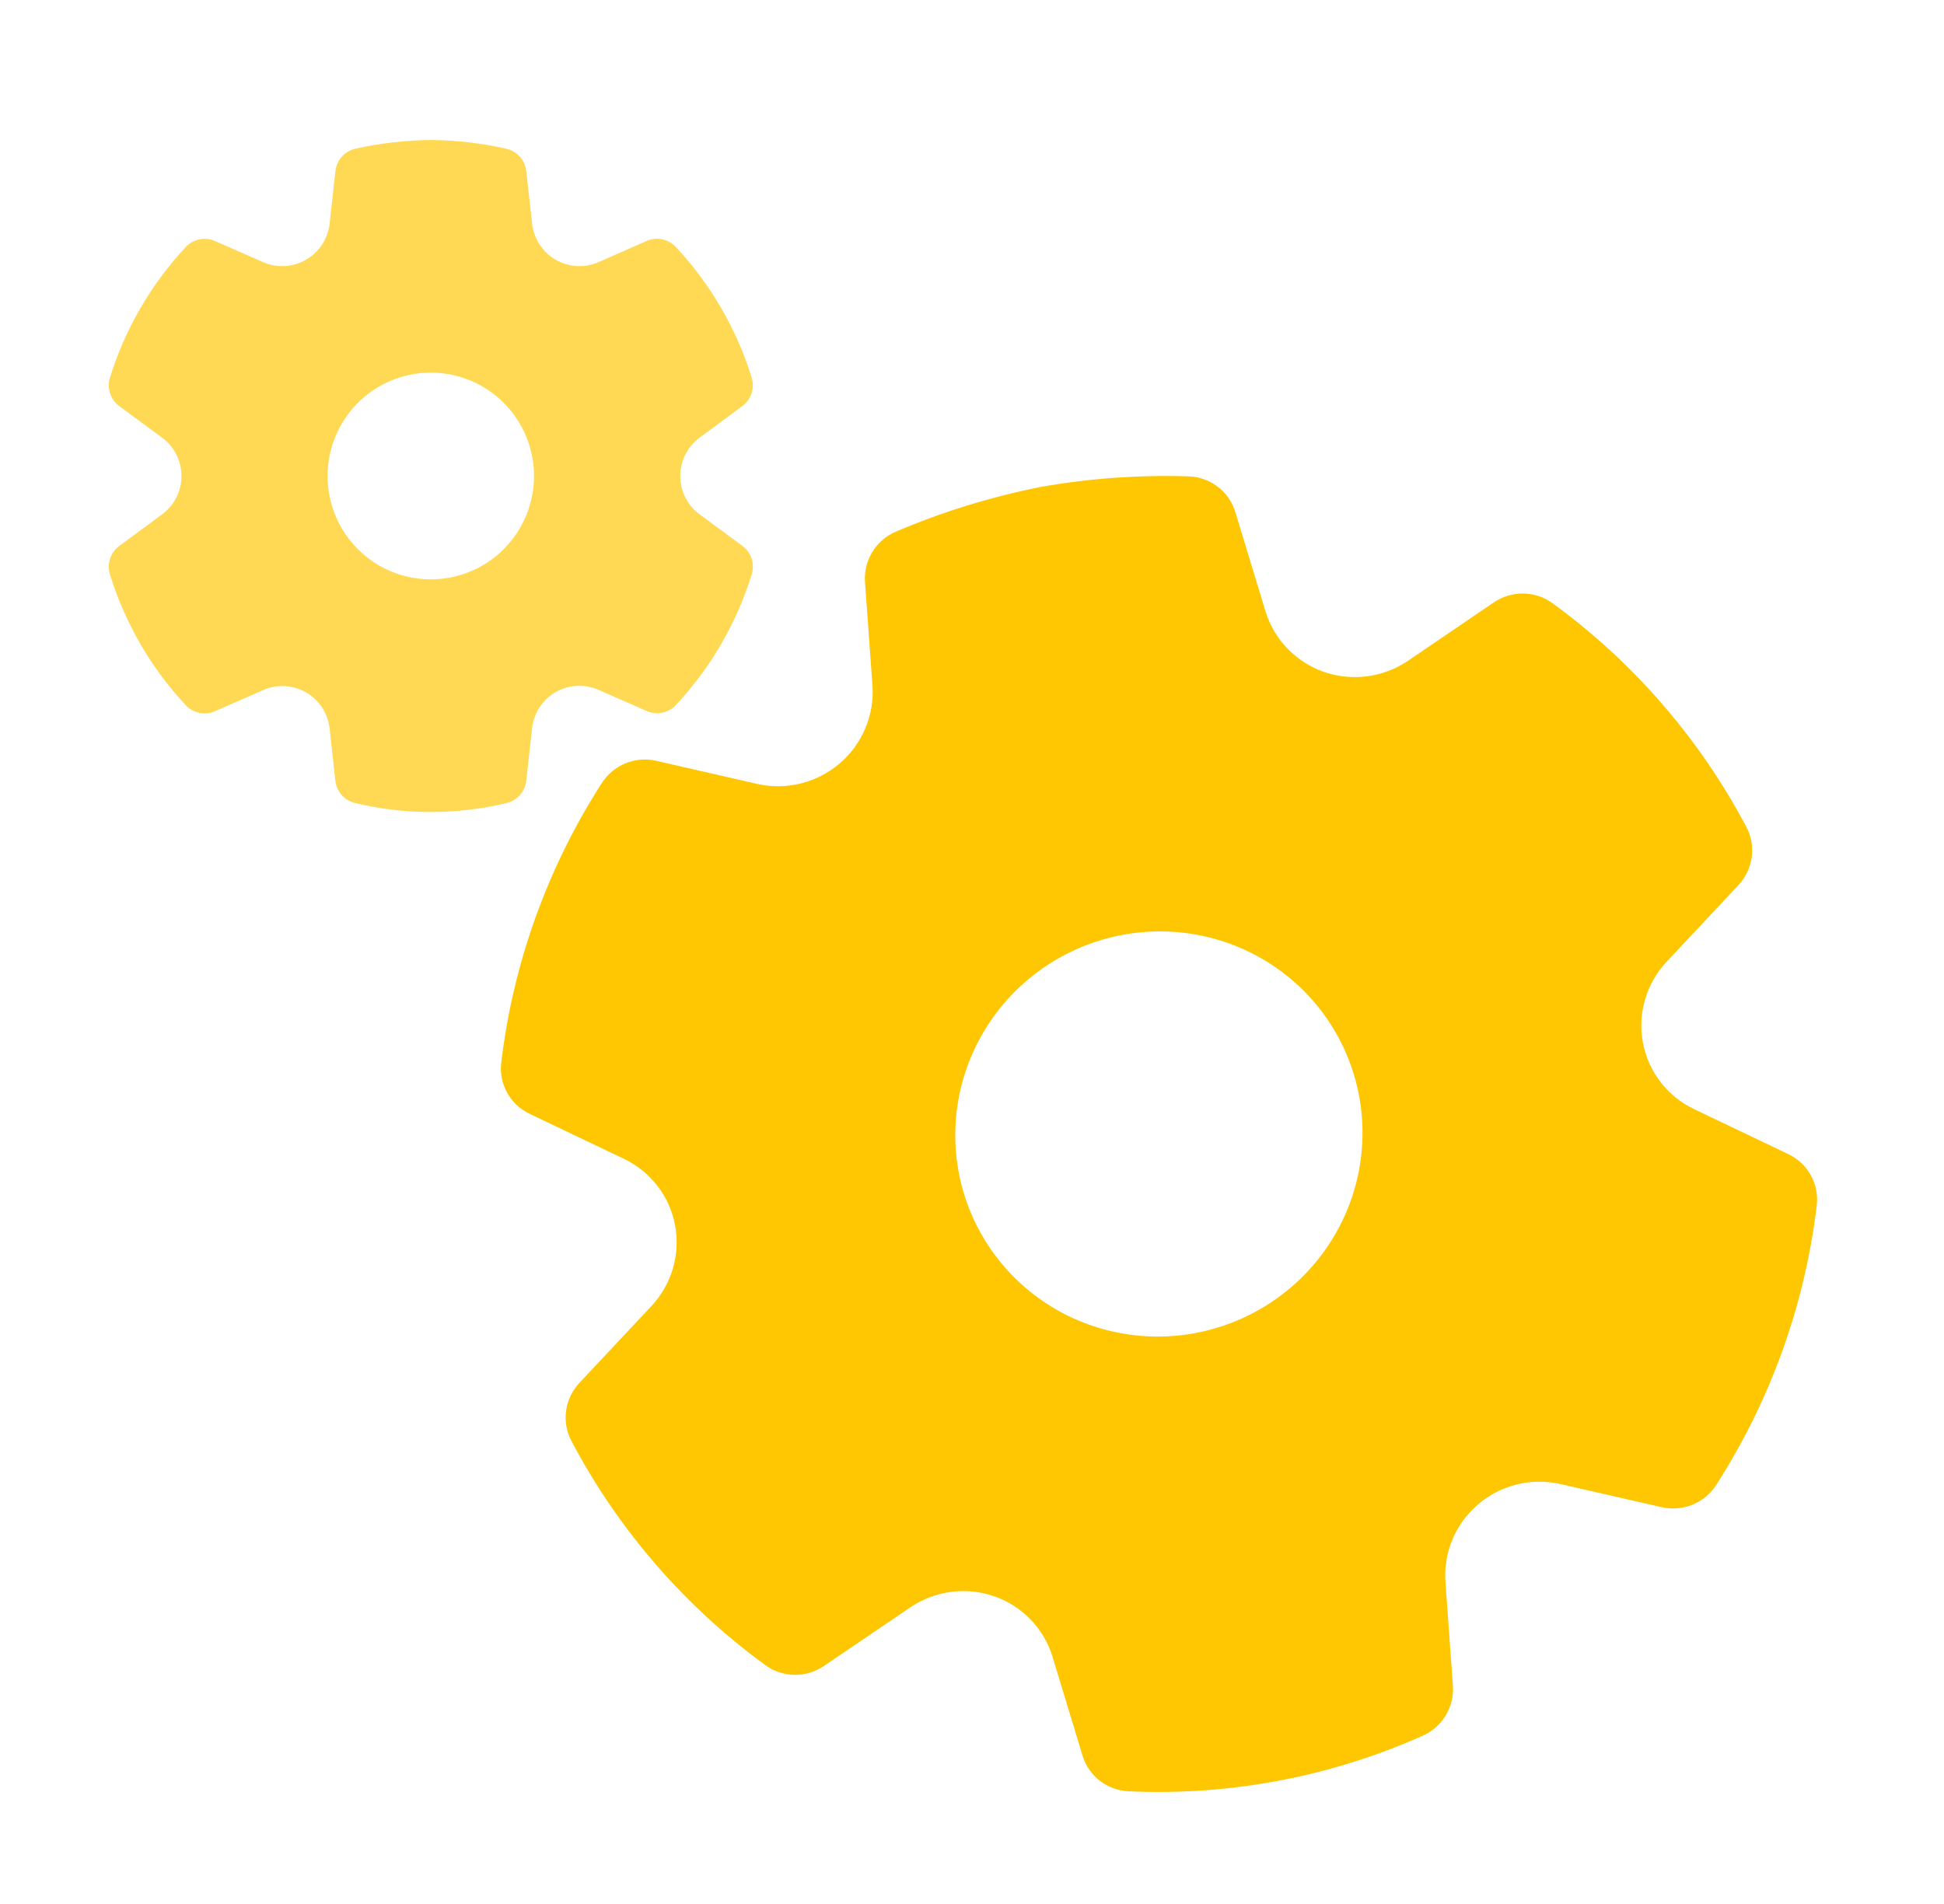 <svg xmlns="http://www.w3.org/2000/svg" width="49" height="48" viewBox="0 0 49 48" fill="none"><path d="M10.869 3.529C11.505 3.536 12.139 3.61 12.761 3.749C12.893 3.779 13.013 3.849 13.103 3.95C13.194 4.051 13.251 4.178 13.265 4.313L13.413 5.64C13.434 5.827 13.498 6.006 13.601 6.164C13.704 6.321 13.842 6.453 14.004 6.547C14.167 6.641 14.349 6.696 14.537 6.707C14.724 6.718 14.912 6.684 15.084 6.609L16.298 6.075C16.421 6.02 16.558 6.006 16.69 6.033C16.822 6.06 16.943 6.127 17.035 6.226C17.912 7.165 18.566 8.292 18.947 9.52C18.986 9.65 18.985 9.788 18.943 9.916C18.901 10.045 18.82 10.157 18.711 10.237L17.635 11.033C17.483 11.144 17.36 11.29 17.275 11.458C17.19 11.626 17.146 11.812 17.146 12C17.146 12.188 17.19 12.374 17.275 12.542C17.36 12.71 17.483 12.855 17.635 12.967L18.712 13.762C18.821 13.842 18.903 13.954 18.945 14.083C18.987 14.211 18.988 14.35 18.948 14.479C18.568 15.708 17.915 16.834 17.037 17.774C16.945 17.872 16.825 17.94 16.693 17.967C16.561 17.994 16.424 17.98 16.301 17.926L15.082 17.39C14.91 17.314 14.723 17.28 14.535 17.291C14.348 17.301 14.165 17.356 14.002 17.45C13.84 17.544 13.702 17.675 13.599 17.833C13.497 17.991 13.432 18.171 13.412 18.358L13.265 19.683C13.25 19.817 13.194 19.942 13.106 20.043C13.017 20.143 12.9 20.214 12.77 20.245C11.514 20.546 10.205 20.546 8.949 20.245C8.819 20.214 8.701 20.144 8.612 20.043C8.524 19.942 8.468 19.817 8.453 19.683L8.307 18.359C8.285 18.173 8.221 17.994 8.118 17.837C8.015 17.68 7.877 17.549 7.715 17.456C7.552 17.362 7.37 17.308 7.183 17.297C6.996 17.287 6.809 17.32 6.638 17.395L5.418 17.93C5.295 17.985 5.158 17.999 5.026 17.972C4.894 17.945 4.773 17.877 4.681 17.778C3.804 16.838 3.151 15.71 2.771 14.48C2.731 14.351 2.733 14.212 2.775 14.084C2.817 13.955 2.898 13.843 3.007 13.763L4.085 12.967C4.237 12.855 4.36 12.71 4.445 12.542C4.53 12.374 4.574 12.188 4.574 12C4.574 11.812 4.53 11.626 4.445 11.458C4.36 11.29 4.237 11.144 4.085 11.033L3.007 10.239C2.898 10.159 2.817 10.046 2.775 9.918C2.733 9.789 2.731 9.651 2.771 9.521C3.152 8.293 3.806 7.166 4.683 6.227C4.775 6.128 4.896 6.061 5.028 6.034C5.16 6.007 5.297 6.021 5.42 6.076L6.634 6.61C6.807 6.685 6.994 6.718 7.182 6.707C7.37 6.696 7.553 6.642 7.715 6.547C7.878 6.453 8.016 6.321 8.119 6.163C8.222 6.006 8.287 5.826 8.308 5.639L8.455 4.313C8.47 4.178 8.527 4.051 8.617 3.949C8.708 3.848 8.828 3.778 8.96 3.748C9.581 3.61 10.217 3.537 10.869 3.529ZM10.858 9.394C10.169 9.394 9.507 9.668 9.019 10.157C8.531 10.646 8.257 11.309 8.257 12C8.257 12.691 8.531 13.354 9.019 13.843C9.507 14.332 10.169 14.606 10.858 14.606C11.548 14.606 12.21 14.332 12.698 13.843C13.186 13.354 13.46 12.691 13.46 12C13.46 11.309 13.186 10.646 12.698 10.157C12.21 9.668 11.548 9.394 10.858 9.394Z" fill="#FFD953"></path><path d="M26.208 12.28C27.445 12.06 28.701 11.97 29.957 12.009C30.224 12.017 30.482 12.109 30.693 12.27C30.905 12.431 31.06 12.655 31.137 12.909L31.897 15.409C32.004 15.761 32.193 16.083 32.449 16.348C32.704 16.614 33.019 16.816 33.368 16.938C33.717 17.06 34.09 17.098 34.458 17.05C34.826 17.002 35.178 16.869 35.485 16.662L37.65 15.188C37.87 15.038 38.131 14.959 38.396 14.963C38.662 14.966 38.92 15.052 39.134 15.208C41.172 16.694 42.842 18.622 44.019 20.848C44.143 21.082 44.189 21.349 44.153 21.611C44.117 21.874 44 22.12 43.818 22.314L42.014 24.24C41.759 24.51 41.572 24.836 41.467 25.19C41.362 25.545 41.342 25.919 41.41 26.281C41.477 26.644 41.629 26.985 41.854 27.277C42.079 27.569 42.37 27.804 42.704 27.963L45.079 29.097C45.319 29.212 45.516 29.398 45.644 29.63C45.772 29.862 45.824 30.128 45.792 30.392C45.493 32.897 44.627 35.304 43.26 37.434C43.117 37.658 42.908 37.832 42.662 37.933C42.416 38.033 42.145 38.056 41.886 37.997L39.329 37.413C38.968 37.33 38.593 37.334 38.233 37.423C37.873 37.511 37.538 37.684 37.256 37.925C36.974 38.166 36.753 38.469 36.61 38.81C36.467 39.151 36.407 39.52 36.434 39.888L36.621 42.494C36.641 42.756 36.578 43.018 36.442 43.244C36.306 43.471 36.103 43.65 35.861 43.758C33.532 44.796 30.992 45.276 28.449 45.159C28.185 45.147 27.931 45.055 27.723 44.894C27.515 44.732 27.362 44.511 27.286 44.259L26.529 41.765C26.421 41.413 26.232 41.093 25.976 40.828C25.721 40.564 25.406 40.363 25.058 40.242C24.709 40.121 24.337 40.084 23.97 40.132C23.603 40.181 23.253 40.314 22.946 40.521L20.771 41.998C20.551 42.148 20.29 42.227 20.024 42.223C19.759 42.219 19.501 42.133 19.287 41.976C17.249 40.488 15.579 38.557 14.404 36.329C14.28 36.095 14.233 35.828 14.269 35.565C14.305 35.302 14.423 35.056 14.605 34.862L16.413 32.934C16.667 32.664 16.854 32.339 16.959 31.985C17.064 31.63 17.084 31.256 17.017 30.894C16.949 30.531 16.797 30.19 16.572 29.898C16.347 29.606 16.056 29.371 15.722 29.212L13.348 28.079C13.108 27.965 12.91 27.779 12.782 27.546C12.654 27.314 12.602 27.048 12.634 26.785C12.934 24.28 13.8 21.872 15.168 19.742C15.311 19.518 15.521 19.344 15.767 19.244C16.014 19.143 16.285 19.121 16.544 19.181L19.09 19.764C19.452 19.845 19.828 19.84 20.188 19.75C20.549 19.66 20.883 19.487 21.165 19.246C21.448 19.004 21.669 18.701 21.812 18.359C21.956 18.018 22.017 17.648 21.991 17.28L21.803 14.674C21.784 14.408 21.849 14.143 21.988 13.915C22.128 13.687 22.336 13.507 22.583 13.402C23.738 12.909 24.946 12.535 26.208 12.28ZM28.28 23.571C26.942 23.824 25.756 24.596 24.984 25.715C24.212 26.835 23.917 28.212 24.163 29.542C24.41 30.873 25.178 32.048 26.299 32.81C27.42 33.572 28.802 33.858 30.141 33.605C31.479 33.351 32.665 32.58 33.437 31.46C34.209 30.34 34.505 28.964 34.258 27.634C34.011 26.303 33.243 25.128 32.122 24.366C31.001 23.604 29.619 23.318 28.28 23.571Z" fill="#FEC702"></path></svg>